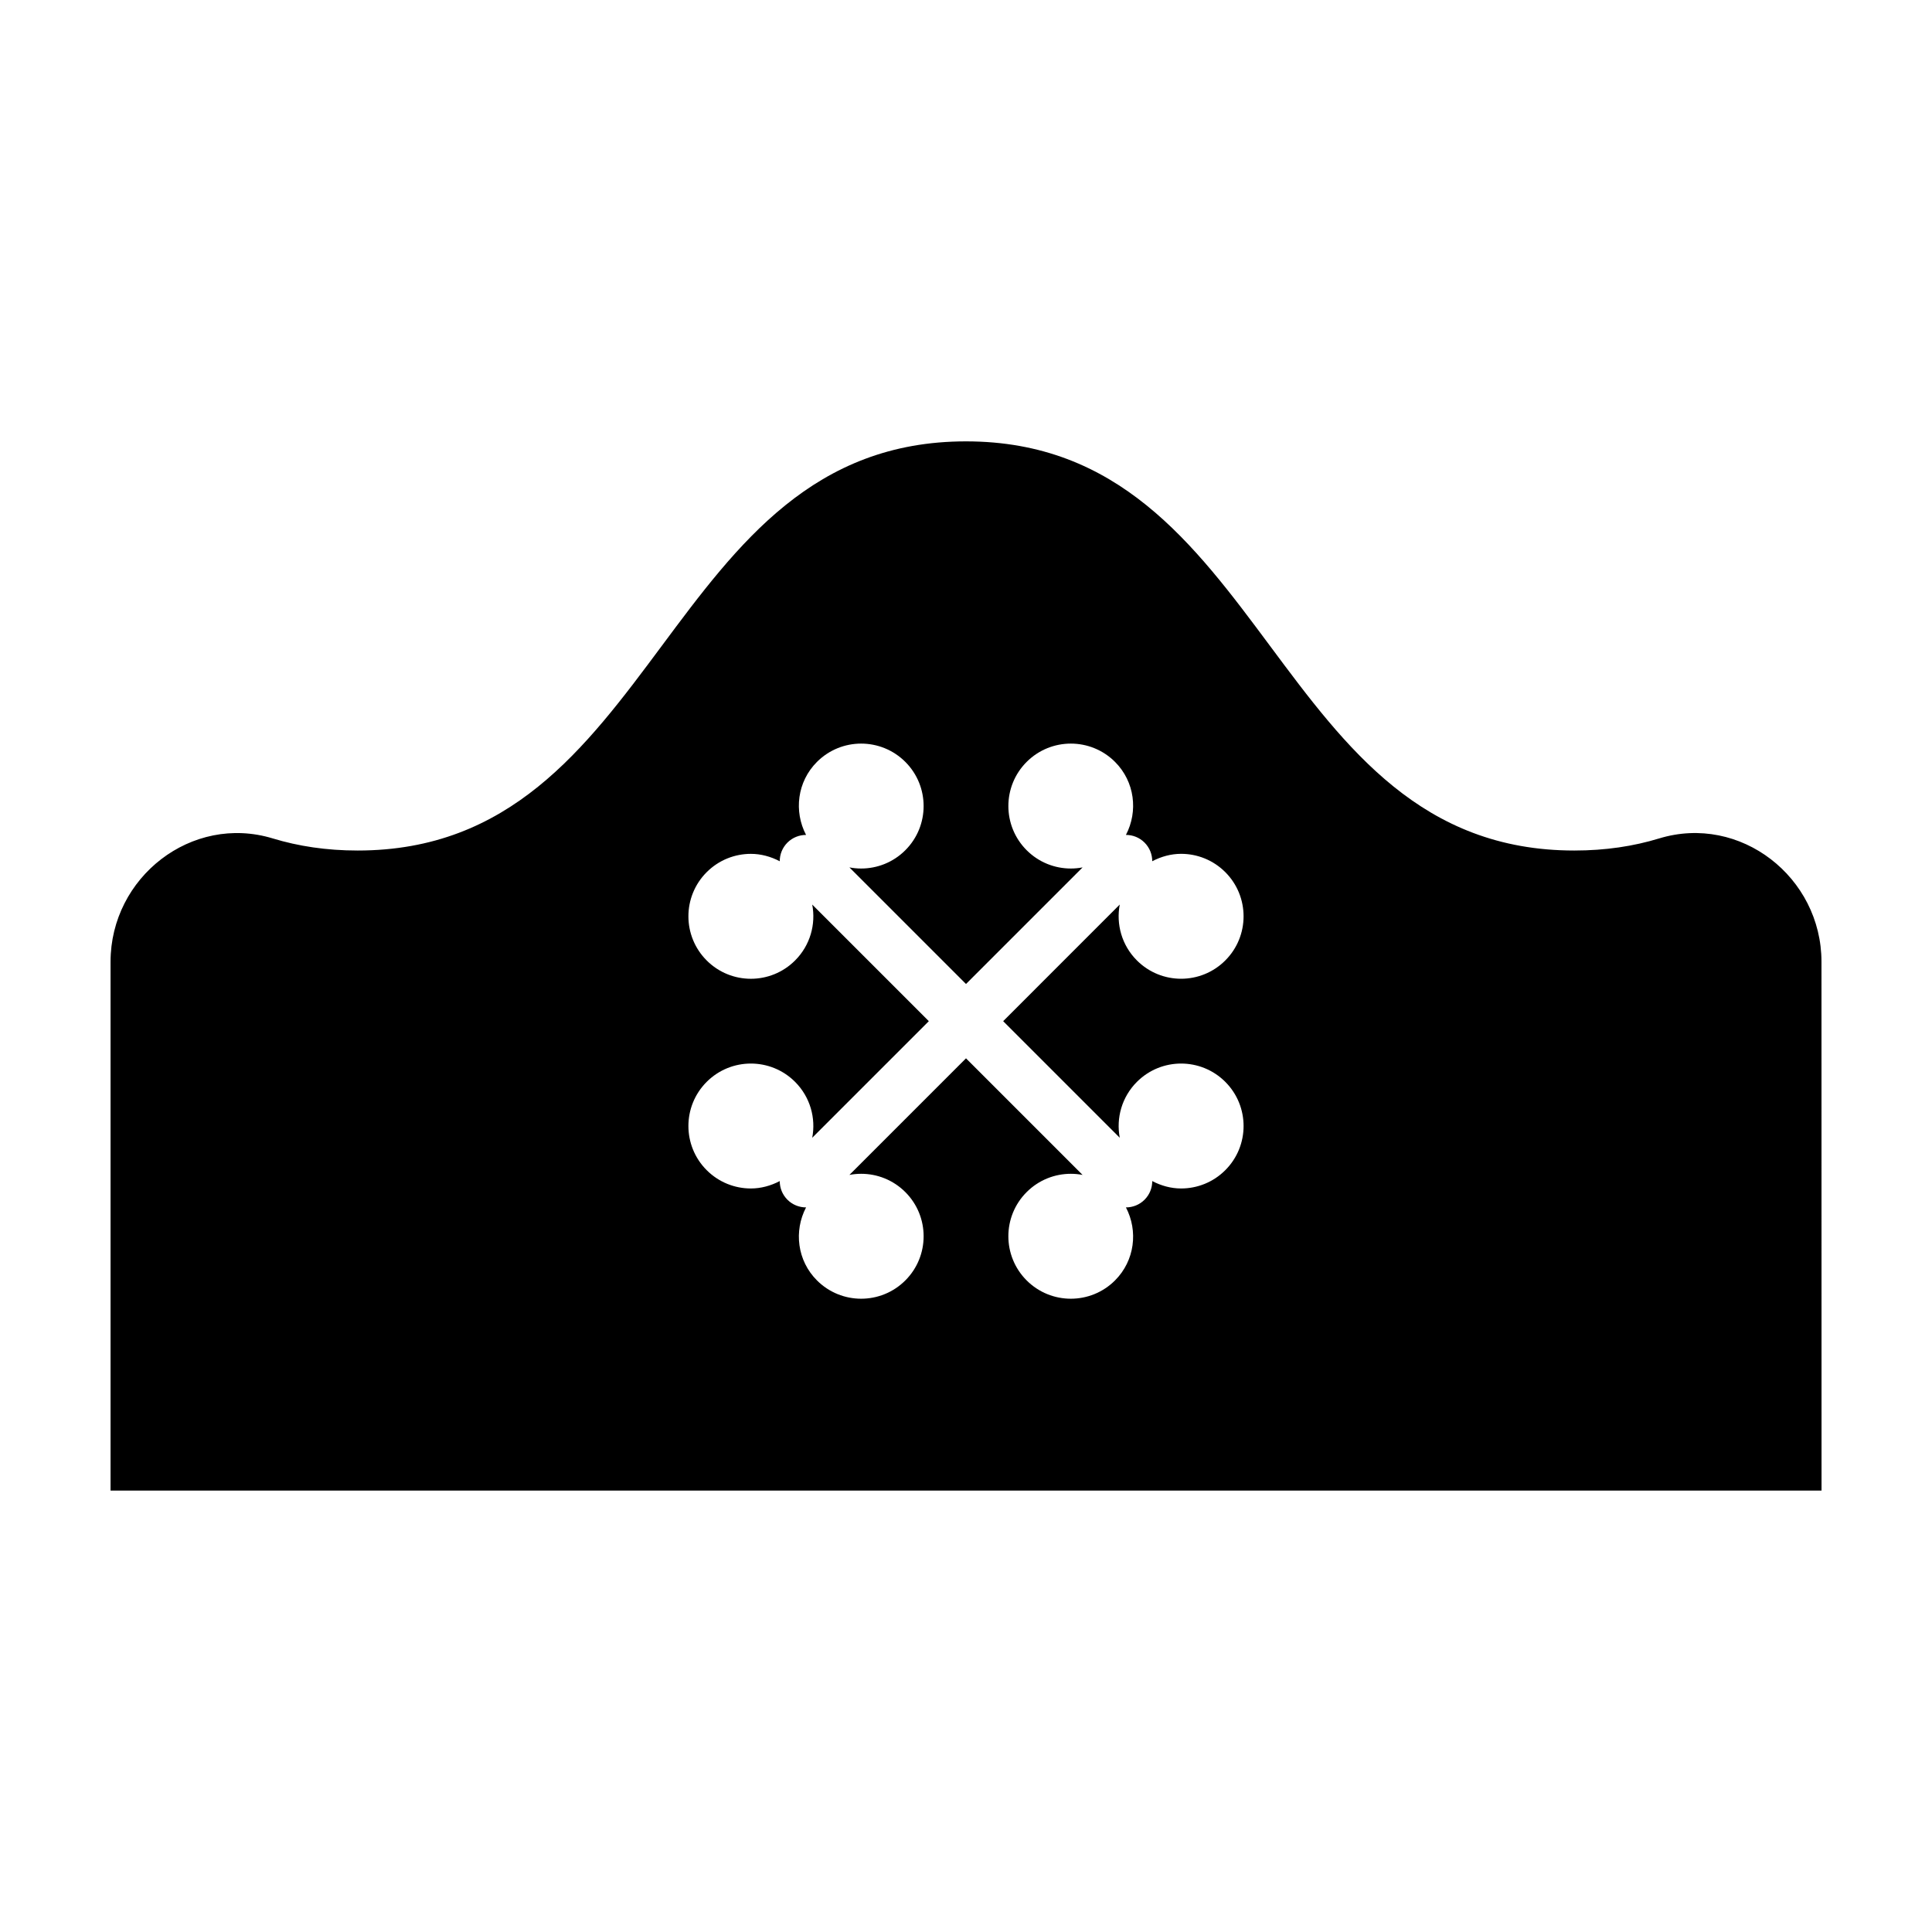 <?xml version="1.0" encoding="UTF-8"?>
<!-- Uploaded to: ICON Repo, www.svgrepo.com, Generator: ICON Repo Mixer Tools -->
<svg fill="#000000" width="800px" height="800px" version="1.1" viewBox="144 144 512 512" xmlns="http://www.w3.org/2000/svg">
 <path d="m626.71 398.89c0-22.453-21.543-39.242-43.023-32.695-6.758 2.062-14.191 3.203-22.48 3.203-80.641 0-80.641-108.43-161.21-108.43-80.641 0-80.641 108.43-161.21 108.43-8.293 0-15.734-1.148-22.496-3.203-21.465-6.535-42.996 10.25-42.996 32.707v140.12h453.43zm-216.86 15.73 30.898 30.898c-0.988-5.203 0.523-10.785 4.551-14.816 3.234-3.234 7.473-4.848 11.707-4.848 4.238 0 8.473 1.617 11.707 4.848 6.465 6.465 6.465 16.949 0 23.41-3.234 3.234-7.473 4.848-11.707 4.848-2.641 0-5.25-0.707-7.648-1.961 0.004 1.789-0.676 3.57-2.035 4.938-1.359 1.359-3.141 2.039-4.926 2.039-0.004 0-0.012-0.004-0.016-0.004 3.269 6.242 2.359 14.105-2.891 19.355-3.234 3.234-7.473 4.848-11.707 4.848-4.238 0-8.473-1.617-11.707-4.848-6.465-6.465-6.465-16.949 0-23.41 3.234-3.234 7.473-4.848 11.707-4.848 1.043 0 2.086 0.102 3.113 0.297l-30.895-30.898-30.898 30.898c1.027-0.195 2.07-0.297 3.113-0.297 4.238 0 8.473 1.617 11.707 4.848 6.465 6.465 6.465 16.949 0 23.41-3.234 3.234-7.473 4.848-11.707 4.848-4.238 0-8.473-1.617-11.707-4.848-5.25-5.246-6.16-13.109-2.891-19.355-0.004 0-0.012 0.004-0.016 0.004-1.785 0-3.566-0.68-4.926-2.039-1.359-1.367-2.039-3.152-2.035-4.938-2.398 1.254-5.008 1.961-7.648 1.961-4.238 0-8.473-1.617-11.707-4.848-6.465-6.465-6.465-16.949 0-23.41 3.234-3.234 7.473-4.848 11.707-4.848 4.238 0 8.473 1.617 11.707 4.848 4.027 4.027 5.543 9.613 4.551 14.816l30.898-30.898-30.898-30.898c0.992 5.203-0.523 10.793-4.551 14.816-3.234 3.234-7.473 4.848-11.707 4.848-4.238 0-8.473-1.617-11.707-4.848-6.465-6.465-6.465-16.949 0-23.41 3.234-3.234 7.473-4.848 11.707-4.848 2.641 0 5.25 0.707 7.648 1.961-0.004-1.789 0.676-3.578 2.035-4.941 1.367-1.359 3.152-2.039 4.941-2.035-3.269-6.242-2.359-14.105 2.891-19.355 3.234-3.234 7.473-4.848 11.707-4.848 4.238 0 8.473 1.617 11.707 4.848 6.465 6.465 6.465 16.949 0 23.41-3.234 3.234-7.473 4.848-11.707 4.848-1.043 0-2.086-0.102-3.109-0.297l30.895 30.898 30.898-30.898c-1.027 0.195-2.07 0.297-3.113 0.297-4.238 0-8.473-1.617-11.707-4.848-6.465-6.465-6.465-16.949 0-23.41 3.234-3.234 7.473-4.848 11.707-4.848 4.238 0 8.473 1.617 11.707 4.848 5.246 5.246 6.16 13.109 2.891 19.352 1.789-0.004 3.578 0.676 4.938 2.035 1.359 1.367 2.039 3.152 2.035 4.938 2.398-1.254 5.008-1.961 7.648-1.961 4.238 0 8.473 1.617 11.707 4.848 6.465 6.465 6.465 16.949 0 23.41-3.234 3.234-7.473 4.848-11.707 4.848-4.238 0-8.473-1.617-11.707-4.848-4.027-4.027-5.543-9.613-4.551-14.816z"/>
</svg>